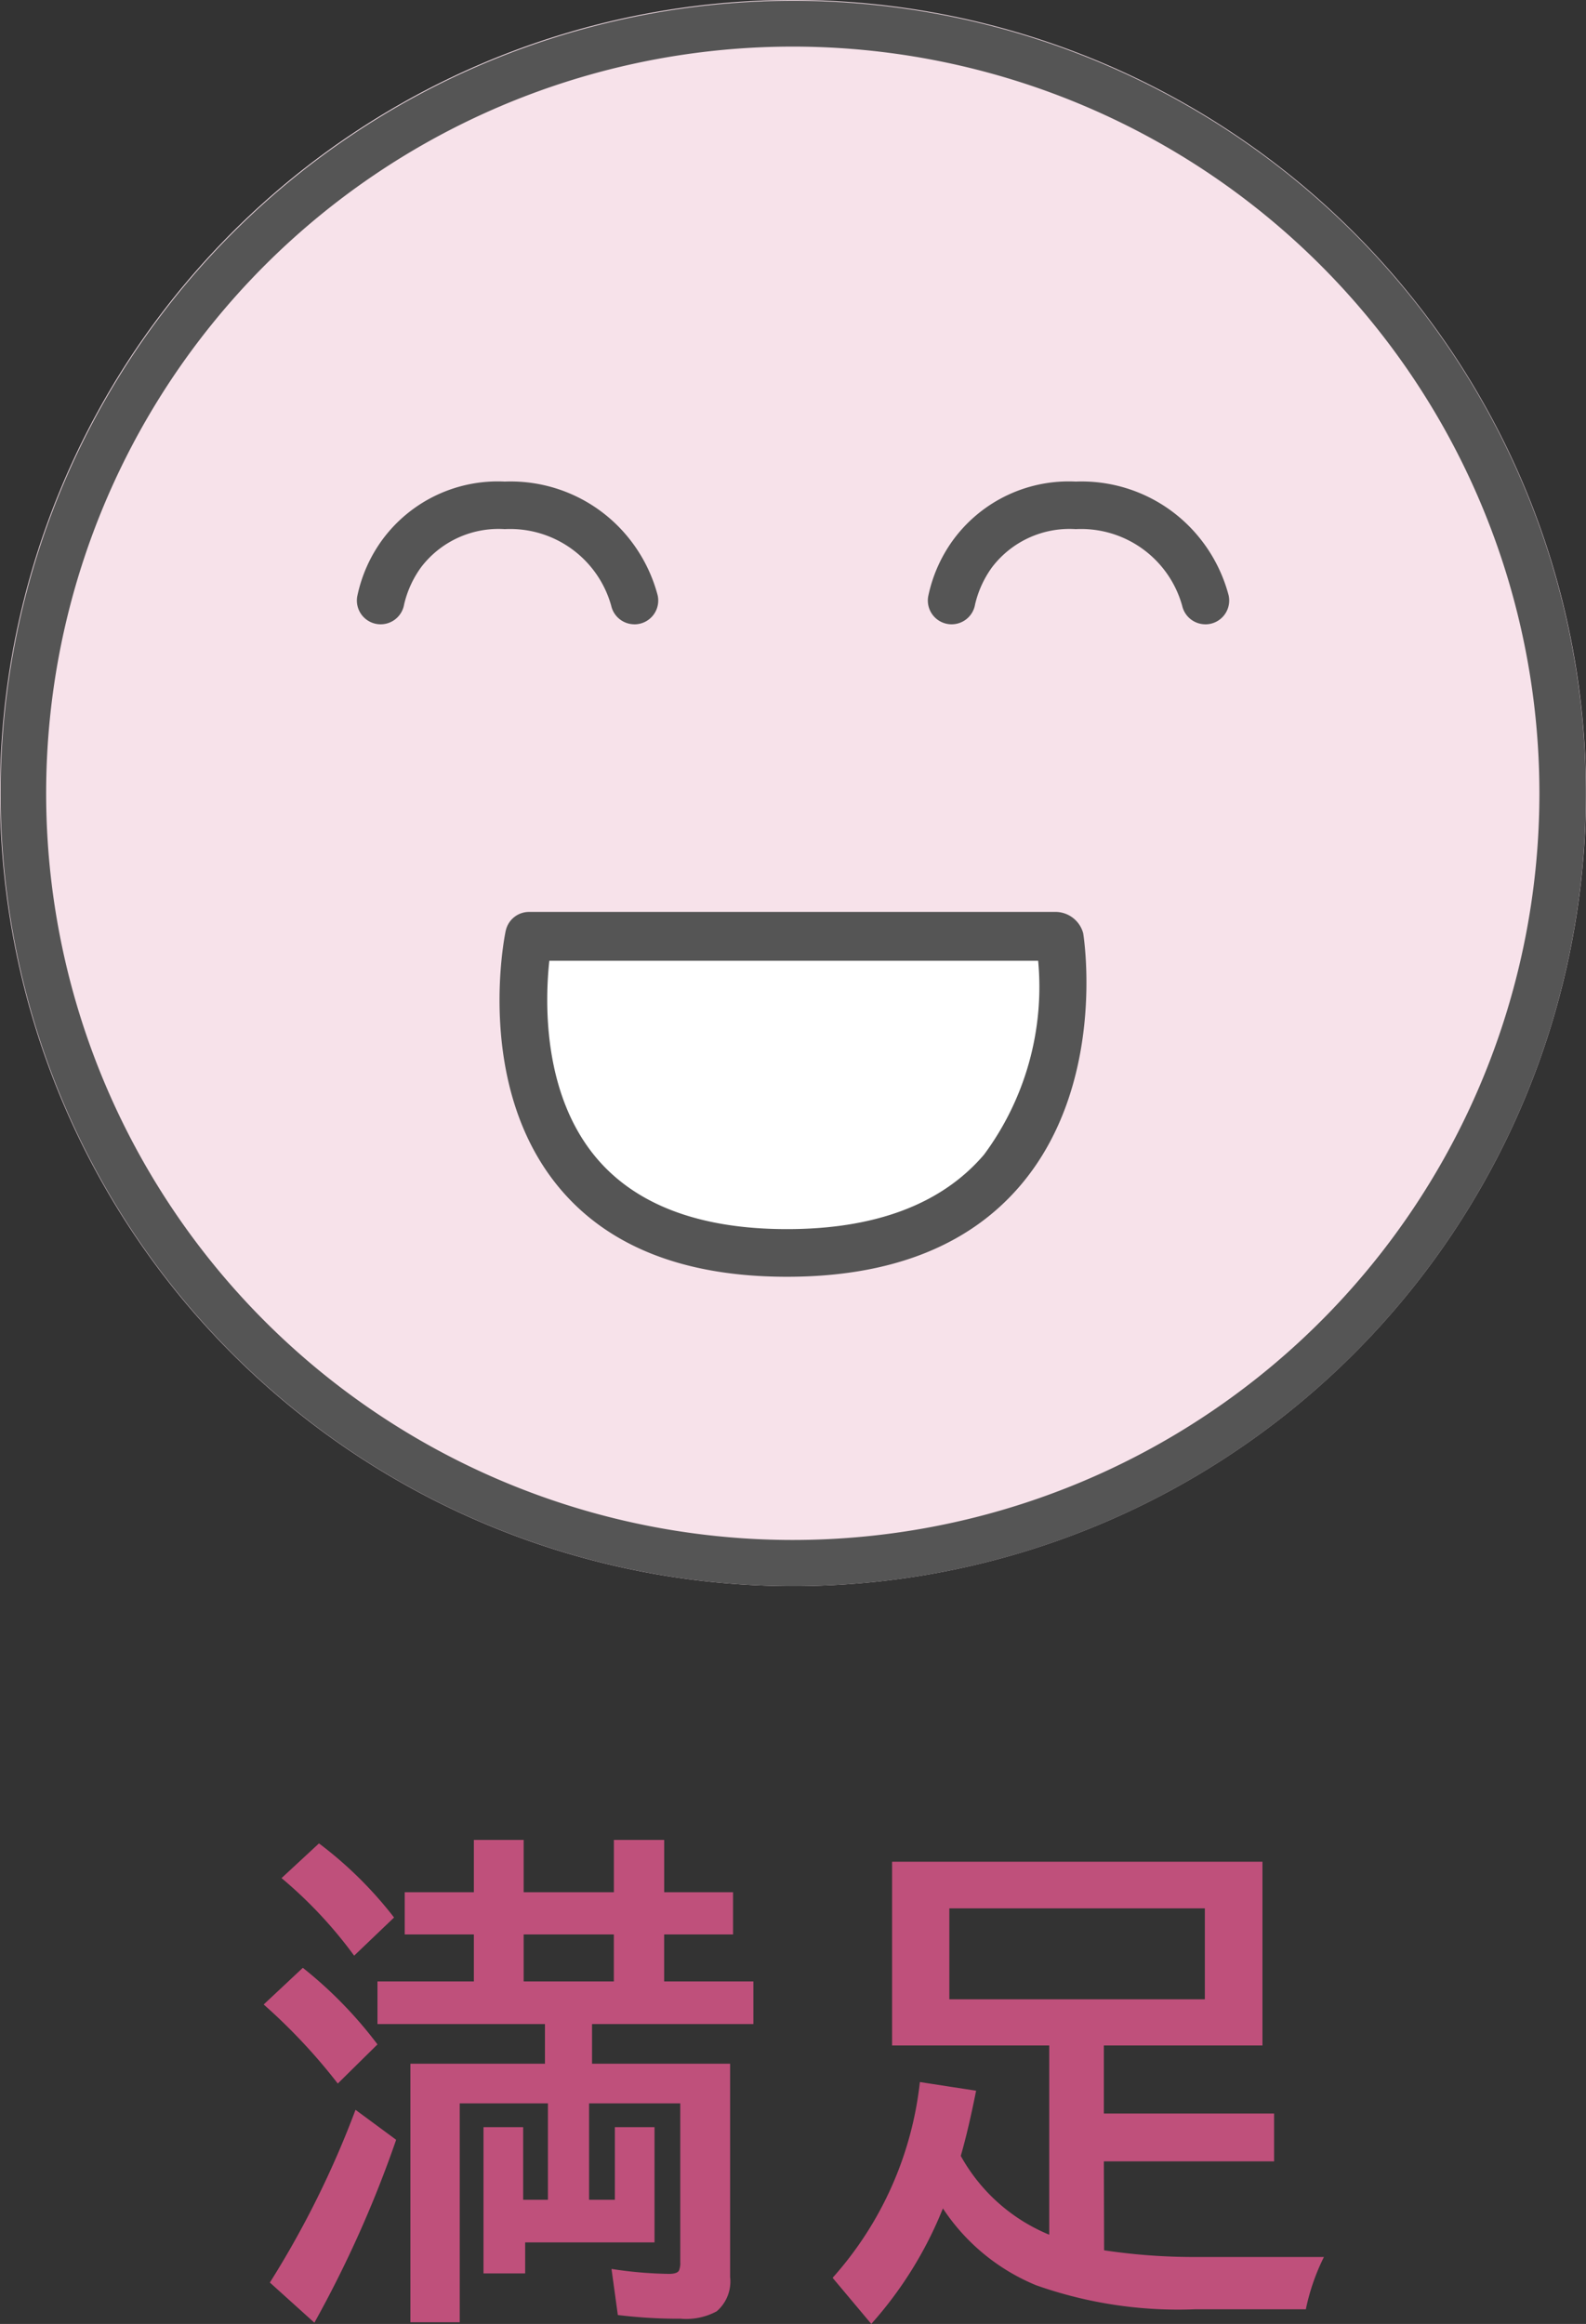 <svg xmlns="http://www.w3.org/2000/svg" width="50" height="73.259" viewBox="0 0 50 73.259">
  <rect x="0" y="0" width="50" height="73.259" fill="#333333" stroke="none"/>
  <g id="満足" transform="translate(13 0.018)">
    <path id="パス_141442" data-name="パス 141442" d="M31.938,4.781h2.813V6.125H29.665v1.25h4.352v6.719a1.241,1.241,0,0,1-.422,1.086,2.028,2.028,0,0,1-1.133.234,15.769,15.769,0,0,1-1.984-.117l-.2-1.453A12.882,12.882,0,0,0,32.087,14q.266,0,.32-.109a.618.618,0,0,0,.039-.258V8.625H29.571v3.039h.813V9.375h1.25v3.633H27.556v.977H26.243V9.375h1.25v2.289h.781V8.625H25.493v6.9H23.938V7.375h4.242V6.125H22.9V4.781h3.039V3.3h-2.18V1.969h2.18V.32h1.57V1.969h2.844V.32h1.586V1.969H34.11V3.3H31.938Zm-1.586,0V3.3H27.509V4.781Zm-8.187-.812a13.853,13.853,0,0,0-2.289-2.445L21.056.43a12.464,12.464,0,0,1,2.367,2.336ZM21.649,8a18.211,18.211,0,0,0-2.336-2.492l1.234-1.156A13.282,13.282,0,0,1,22.9,6.766Zm-2.141,6.273a29.857,29.857,0,0,0,2.7-5.445l1.281.945a36.068,36.068,0,0,1-2.578,5.766Zm26.3-1.016a19.158,19.158,0,0,0,2.891.211h4.039a6.717,6.717,0,0,0-.57,1.648H48.679a13.432,13.432,0,0,1-5.016-.758,6.47,6.47,0,0,1-2.937-2.422,12.345,12.345,0,0,1-2.258,3.641l-1.219-1.453A11.059,11.059,0,0,0,40,7.953l1.773.273q-.25,1.25-.484,2.055a5.643,5.643,0,0,0,2.789,2.484V6.8H39.124V1.008H50.8V6.8h-5V8.945h5.367v1.508H45.8ZM40.929,2.477V5.344h8.055V2.477Z" transform="translate(-24 57.662)" fill="#bf507b"/>
    <g id="icon_face01" transform="translate(-71 -11855.024)">
      <path id="パス_141376" data-name="パス 141376" d="M50,25.006a25,25,0,1,1-25-25,25,25,0,0,1,25,25" transform="translate(58 11855)" fill="#f7e2ea"/>
      <path id="パス_141377" data-name="パス 141377" d="M24.989,50.007a24.989,24.989,0,1,1,9.731-1.965,25,25,0,0,1-9.731,1.965m0-48.532A23.538,23.538,0,1,0,48.531,25.013,23.54,23.54,0,0,0,24.989,1.475" transform="translate(58 11855)" fill="#555"/>
      <path id="パス_141378" data-name="パス 141378" d="M16.67,29.543s-2.049,9.963,8.142,9.963,8.6-9.96,8.6-9.96" transform="translate(58 11855)" fill="#fff"/>
      <path id="パス_141379" data-name="パス 141379" d="M16.677,28.753h16.63a.908.908,0,0,1,.842.674c.031.193.726,4.774-1.984,7.952-1.628,1.909-4.1,2.875-7.354,2.875s-5.677-.963-7.227-2.863c-2.6-3.19-1.689-7.8-1.65-8a.216.216,0,0,1,.01-.044.751.751,0,0,1,.733-.594m16.052,1.54H17.318c-.134,1.238-.224,4.126,1.433,6.153,1.252,1.53,3.291,2.306,6.059,2.306,2.793,0,4.884-.791,6.213-2.349a8.886,8.886,0,0,0,1.706-6.109Z" transform="translate(58 11855)" fill="#555"/>
      <path id="パス_141380" data-name="パス 141380" d="M20,19.686a.75.75,0,0,1-.731-.585,3.307,3.307,0,0,0-3.356-2.415,3.068,3.068,0,0,0-2.632,1.194,3.243,3.243,0,0,0-.541,1.18.75.75,0,0,1-.863.616h0a.75.75,0,0,1-.616-.863h0a4.6,4.6,0,0,1,.813-1.82,4.518,4.518,0,0,1,3.84-1.806,4.773,4.773,0,0,1,3.91,1.784,4.856,4.856,0,0,1,.909,1.8.75.75,0,0,1-.732.916" transform="translate(58 11855)" fill="#555"/>
      <path id="パス_141381" data-name="パス 141381" d="M38,19.686a.75.75,0,0,1-.731-.585,3.307,3.307,0,0,0-3.356-2.415,3.068,3.068,0,0,0-2.632,1.194,3.243,3.243,0,0,0-.541,1.18.75.75,0,0,1-.863.616h0a.75.75,0,0,1-.616-.863h0a4.6,4.6,0,0,1,.813-1.82,4.518,4.518,0,0,1,3.84-1.806,4.773,4.773,0,0,1,3.91,1.784,4.856,4.856,0,0,1,.909,1.8.75.75,0,0,1-.732.916" transform="translate(58 11855)" fill="#555"/>
    </g>
  </g>
</svg>
